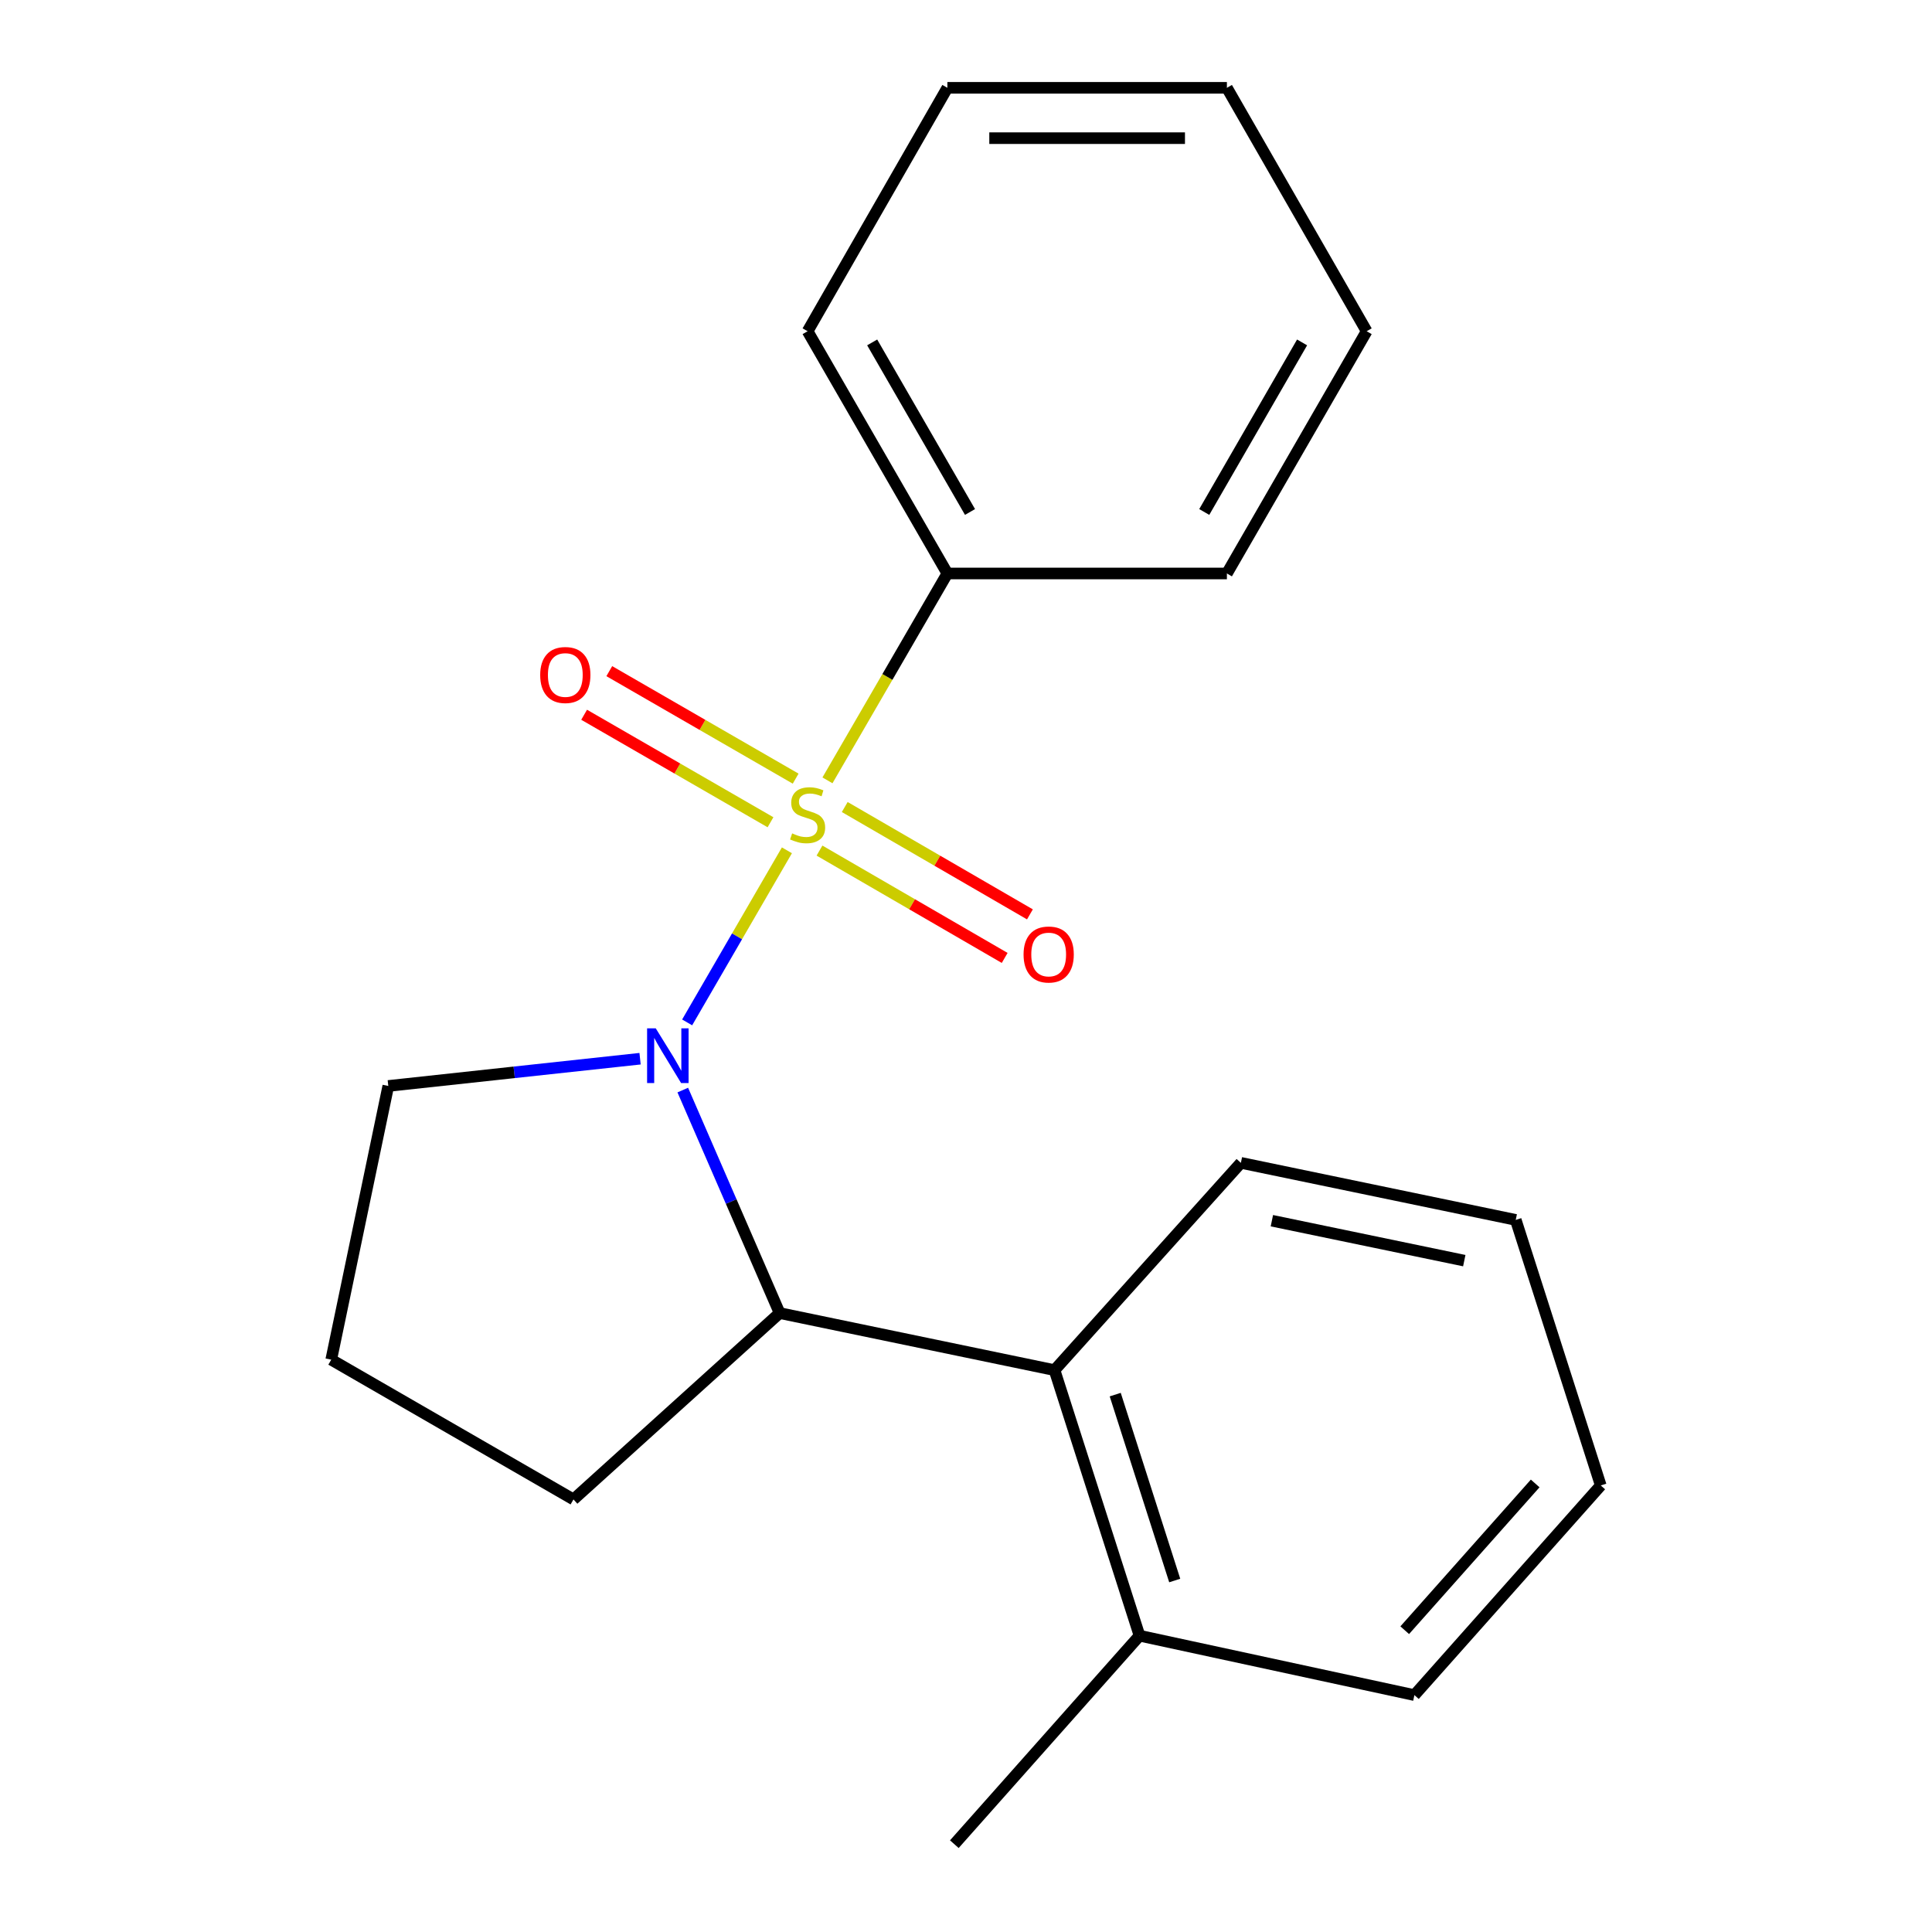 <?xml version='1.0' encoding='iso-8859-1'?>
<svg version='1.1' baseProfile='full'
              xmlns='http://www.w3.org/2000/svg'
                      xmlns:rdkit='http://www.rdkit.org/xml'
                      xmlns:xlink='http://www.w3.org/1999/xlink'
                  xml:space='preserve'
width='1000px' height='1000px' viewBox='0 0 1000 1000'>
<!-- END OF HEADER -->
<rect style='opacity:1.0;fill:#FFFFFF;stroke:none' width='1000' height='1000' x='0' y='0'> </rect>
<path class='bond-0' d='M 407.301,440.123 L 381.483,484.659' style='fill:none;fill-rule:evenodd;stroke:#CCCC00;stroke-width:6px;stroke-linecap:butt;stroke-linejoin:miter;stroke-opacity:1' />
<path class='bond-0' d='M 381.483,484.659 L 355.666,529.196' style='fill:none;fill-rule:evenodd;stroke:#0000FF;stroke-width:6px;stroke-linecap:butt;stroke-linejoin:miter;stroke-opacity:1' />
<path class='bond-3' d='M 424.169,440.262 L 472.095,468.042' style='fill:none;fill-rule:evenodd;stroke:#CCCC00;stroke-width:6px;stroke-linecap:butt;stroke-linejoin:miter;stroke-opacity:1' />
<path class='bond-3' d='M 472.095,468.042 L 520.021,495.823' style='fill:none;fill-rule:evenodd;stroke:#FF0000;stroke-width:6px;stroke-linecap:butt;stroke-linejoin:miter;stroke-opacity:1' />
<path class='bond-3' d='M 437.237,417.717 L 485.163,445.498' style='fill:none;fill-rule:evenodd;stroke:#CCCC00;stroke-width:6px;stroke-linecap:butt;stroke-linejoin:miter;stroke-opacity:1' />
<path class='bond-3' d='M 485.163,445.498 L 533.089,473.278' style='fill:none;fill-rule:evenodd;stroke:#FF0000;stroke-width:6px;stroke-linecap:butt;stroke-linejoin:miter;stroke-opacity:1' />
<path class='bond-4' d='M 411.828,403.025 L 363.598,375.205' style='fill:none;fill-rule:evenodd;stroke:#CCCC00;stroke-width:6px;stroke-linecap:butt;stroke-linejoin:miter;stroke-opacity:1' />
<path class='bond-4' d='M 363.598,375.205 L 315.367,347.384' style='fill:none;fill-rule:evenodd;stroke:#FF0000;stroke-width:6px;stroke-linecap:butt;stroke-linejoin:miter;stroke-opacity:1' />
<path class='bond-4' d='M 398.808,425.597 L 350.577,397.777' style='fill:none;fill-rule:evenodd;stroke:#CCCC00;stroke-width:6px;stroke-linecap:butt;stroke-linejoin:miter;stroke-opacity:1' />
<path class='bond-4' d='M 350.577,397.777 L 302.347,369.957' style='fill:none;fill-rule:evenodd;stroke:#FF0000;stroke-width:6px;stroke-linecap:butt;stroke-linejoin:miter;stroke-opacity:1' />
<path class='bond-5' d='M 428.292,403.91 L 459.325,350.371' style='fill:none;fill-rule:evenodd;stroke:#CCCC00;stroke-width:6px;stroke-linecap:butt;stroke-linejoin:miter;stroke-opacity:1' />
<path class='bond-5' d='M 459.325,350.371 L 490.358,296.831' style='fill:none;fill-rule:evenodd;stroke:#000000;stroke-width:6px;stroke-linecap:butt;stroke-linejoin:miter;stroke-opacity:1' />
<path class='bond-1' d='M 353.404,564.218 L 378.472,621.931' style='fill:none;fill-rule:evenodd;stroke:#0000FF;stroke-width:6px;stroke-linecap:butt;stroke-linejoin:miter;stroke-opacity:1' />
<path class='bond-1' d='M 378.472,621.931 L 403.54,679.644' style='fill:none;fill-rule:evenodd;stroke:#000000;stroke-width:6px;stroke-linecap:butt;stroke-linejoin:miter;stroke-opacity:1' />
<path class='bond-7' d='M 331.298,547.984 L 266.139,555.038' style='fill:none;fill-rule:evenodd;stroke:#0000FF;stroke-width:6px;stroke-linecap:butt;stroke-linejoin:miter;stroke-opacity:1' />
<path class='bond-7' d='M 266.139,555.038 L 200.98,562.091' style='fill:none;fill-rule:evenodd;stroke:#000000;stroke-width:6px;stroke-linecap:butt;stroke-linejoin:miter;stroke-opacity:1' />
<path class='bond-2' d='M 403.54,679.644 L 545.819,709.177' style='fill:none;fill-rule:evenodd;stroke:#000000;stroke-width:6px;stroke-linecap:butt;stroke-linejoin:miter;stroke-opacity:1' />
<path class='bond-8' d='M 403.54,679.644 L 296.831,776.103' style='fill:none;fill-rule:evenodd;stroke:#000000;stroke-width:6px;stroke-linecap:butt;stroke-linejoin:miter;stroke-opacity:1' />
<path class='bond-6' d='M 545.819,709.177 L 589.815,846.635' style='fill:none;fill-rule:evenodd;stroke:#000000;stroke-width:6px;stroke-linecap:butt;stroke-linejoin:miter;stroke-opacity:1' />
<path class='bond-6' d='M 577.237,721.852 L 608.034,818.073' style='fill:none;fill-rule:evenodd;stroke:#000000;stroke-width:6px;stroke-linecap:butt;stroke-linejoin:miter;stroke-opacity:1' />
<path class='bond-9' d='M 545.819,709.177 L 642.279,601.888' style='fill:none;fill-rule:evenodd;stroke:#000000;stroke-width:6px;stroke-linecap:butt;stroke-linejoin:miter;stroke-opacity:1' />
<path class='bond-11' d='M 490.358,296.831 L 418.017,171.447' style='fill:none;fill-rule:evenodd;stroke:#000000;stroke-width:6px;stroke-linecap:butt;stroke-linejoin:miter;stroke-opacity:1' />
<path class='bond-11' d='M 502.078,265.001 L 451.44,177.232' style='fill:none;fill-rule:evenodd;stroke:#000000;stroke-width:6px;stroke-linecap:butt;stroke-linejoin:miter;stroke-opacity:1' />
<path class='bond-12' d='M 490.358,296.831 L 635.04,296.831' style='fill:none;fill-rule:evenodd;stroke:#000000;stroke-width:6px;stroke-linecap:butt;stroke-linejoin:miter;stroke-opacity:1' />
<path class='bond-13' d='M 589.815,846.635 L 493.963,954.545' style='fill:none;fill-rule:evenodd;stroke:#000000;stroke-width:6px;stroke-linecap:butt;stroke-linejoin:miter;stroke-opacity:1' />
<path class='bond-14' d='M 589.815,846.635 L 732.094,877.384' style='fill:none;fill-rule:evenodd;stroke:#000000;stroke-width:6px;stroke-linecap:butt;stroke-linejoin:miter;stroke-opacity:1' />
<path class='bond-10' d='M 200.98,562.091 L 171.447,703.762' style='fill:none;fill-rule:evenodd;stroke:#000000;stroke-width:6px;stroke-linecap:butt;stroke-linejoin:miter;stroke-opacity:1' />
<path class='bond-20' d='M 296.831,776.103 L 171.447,703.762' style='fill:none;fill-rule:evenodd;stroke:#000000;stroke-width:6px;stroke-linecap:butt;stroke-linejoin:miter;stroke-opacity:1' />
<path class='bond-15' d='M 642.279,601.888 L 784.543,631.421' style='fill:none;fill-rule:evenodd;stroke:#000000;stroke-width:6px;stroke-linecap:butt;stroke-linejoin:miter;stroke-opacity:1' />
<path class='bond-15' d='M 658.322,631.833 L 757.907,652.506' style='fill:none;fill-rule:evenodd;stroke:#000000;stroke-width:6px;stroke-linecap:butt;stroke-linejoin:miter;stroke-opacity:1' />
<path class='bond-17' d='M 418.017,171.447 L 490.358,45.455' style='fill:none;fill-rule:evenodd;stroke:#000000;stroke-width:6px;stroke-linecap:butt;stroke-linejoin:miter;stroke-opacity:1' />
<path class='bond-18' d='M 635.04,296.831 L 707.381,171.447' style='fill:none;fill-rule:evenodd;stroke:#000000;stroke-width:6px;stroke-linecap:butt;stroke-linejoin:miter;stroke-opacity:1' />
<path class='bond-18' d='M 623.32,265.001 L 673.959,177.232' style='fill:none;fill-rule:evenodd;stroke:#000000;stroke-width:6px;stroke-linecap:butt;stroke-linejoin:miter;stroke-opacity:1' />
<path class='bond-22' d='M 732.094,877.384 L 828.553,768.865' style='fill:none;fill-rule:evenodd;stroke:#000000;stroke-width:6px;stroke-linecap:butt;stroke-linejoin:miter;stroke-opacity:1' />
<path class='bond-22' d='M 727.086,843.794 L 794.608,767.831' style='fill:none;fill-rule:evenodd;stroke:#000000;stroke-width:6px;stroke-linecap:butt;stroke-linejoin:miter;stroke-opacity:1' />
<path class='bond-16' d='M 784.543,631.421 L 828.553,768.865' style='fill:none;fill-rule:evenodd;stroke:#000000;stroke-width:6px;stroke-linecap:butt;stroke-linejoin:miter;stroke-opacity:1' />
<path class='bond-21' d='M 490.358,45.455 L 635.04,45.455' style='fill:none;fill-rule:evenodd;stroke:#000000;stroke-width:6px;stroke-linecap:butt;stroke-linejoin:miter;stroke-opacity:1' />
<path class='bond-21' d='M 512.061,71.513 L 613.338,71.513' style='fill:none;fill-rule:evenodd;stroke:#000000;stroke-width:6px;stroke-linecap:butt;stroke-linejoin:miter;stroke-opacity:1' />
<path class='bond-19' d='M 707.381,171.447 L 635.04,45.455' style='fill:none;fill-rule:evenodd;stroke:#000000;stroke-width:6px;stroke-linecap:butt;stroke-linejoin:miter;stroke-opacity:1' />
<path  class='atom-0' d='M 410.017 431.357
Q 410.337 431.477, 411.657 432.037
Q 412.977 432.597, 414.417 432.957
Q 415.897 433.277, 417.337 433.277
Q 420.017 433.277, 421.577 431.997
Q 423.137 430.677, 423.137 428.397
Q 423.137 426.837, 422.337 425.877
Q 421.577 424.917, 420.377 424.397
Q 419.177 423.877, 417.177 423.277
Q 414.657 422.517, 413.137 421.797
Q 411.657 421.077, 410.577 419.557
Q 409.537 418.037, 409.537 415.477
Q 409.537 411.917, 411.937 409.717
Q 414.377 407.517, 419.177 407.517
Q 422.457 407.517, 426.177 409.077
L 425.257 412.157
Q 421.857 410.757, 419.297 410.757
Q 416.537 410.757, 415.017 411.917
Q 413.497 413.037, 413.537 414.997
Q 413.537 416.517, 414.297 417.437
Q 415.097 418.357, 416.217 418.877
Q 417.377 419.397, 419.297 419.997
Q 421.857 420.797, 423.377 421.597
Q 424.897 422.397, 425.977 424.037
Q 427.097 425.637, 427.097 428.397
Q 427.097 432.317, 424.457 434.437
Q 421.857 436.517, 417.497 436.517
Q 414.977 436.517, 413.057 435.957
Q 411.177 435.437, 408.937 434.517
L 410.017 431.357
' fill='#CCCC00'/>
<path  class='atom-1' d='M 339.416 532.267
L 348.696 547.267
Q 349.616 548.747, 351.096 551.427
Q 352.576 554.107, 352.656 554.267
L 352.656 532.267
L 356.416 532.267
L 356.416 560.587
L 352.536 560.587
L 342.576 544.187
Q 341.416 542.267, 340.176 540.067
Q 338.976 537.867, 338.616 537.187
L 338.616 560.587
L 334.936 560.587
L 334.936 532.267
L 339.416 532.267
' fill='#0000FF'/>
<path  class='atom-4' d='M 529.794 494.043
Q 529.794 487.243, 533.154 483.443
Q 536.514 479.643, 542.794 479.643
Q 549.074 479.643, 552.434 483.443
Q 555.794 487.243, 555.794 494.043
Q 555.794 500.923, 552.394 504.843
Q 548.994 508.723, 542.794 508.723
Q 536.554 508.723, 533.154 504.843
Q 529.794 500.963, 529.794 494.043
M 542.794 505.523
Q 547.114 505.523, 549.434 502.643
Q 551.794 499.723, 551.794 494.043
Q 551.794 488.483, 549.434 485.683
Q 547.114 482.843, 542.794 482.843
Q 538.474 482.843, 536.114 485.643
Q 533.794 488.443, 533.794 494.043
Q 533.794 499.763, 536.114 502.643
Q 538.474 505.523, 542.794 505.523
' fill='#FF0000'/>
<path  class='atom-5' d='M 279.604 349.376
Q 279.604 342.576, 282.964 338.776
Q 286.324 334.976, 292.604 334.976
Q 298.884 334.976, 302.244 338.776
Q 305.604 342.576, 305.604 349.376
Q 305.604 356.256, 302.204 360.176
Q 298.804 364.056, 292.604 364.056
Q 286.364 364.056, 282.964 360.176
Q 279.604 356.296, 279.604 349.376
M 292.604 360.856
Q 296.924 360.856, 299.244 357.976
Q 301.604 355.056, 301.604 349.376
Q 301.604 343.816, 299.244 341.016
Q 296.924 338.176, 292.604 338.176
Q 288.284 338.176, 285.924 340.976
Q 283.604 343.776, 283.604 349.376
Q 283.604 355.096, 285.924 357.976
Q 288.284 360.856, 292.604 360.856
' fill='#FF0000'/>
</svg>

